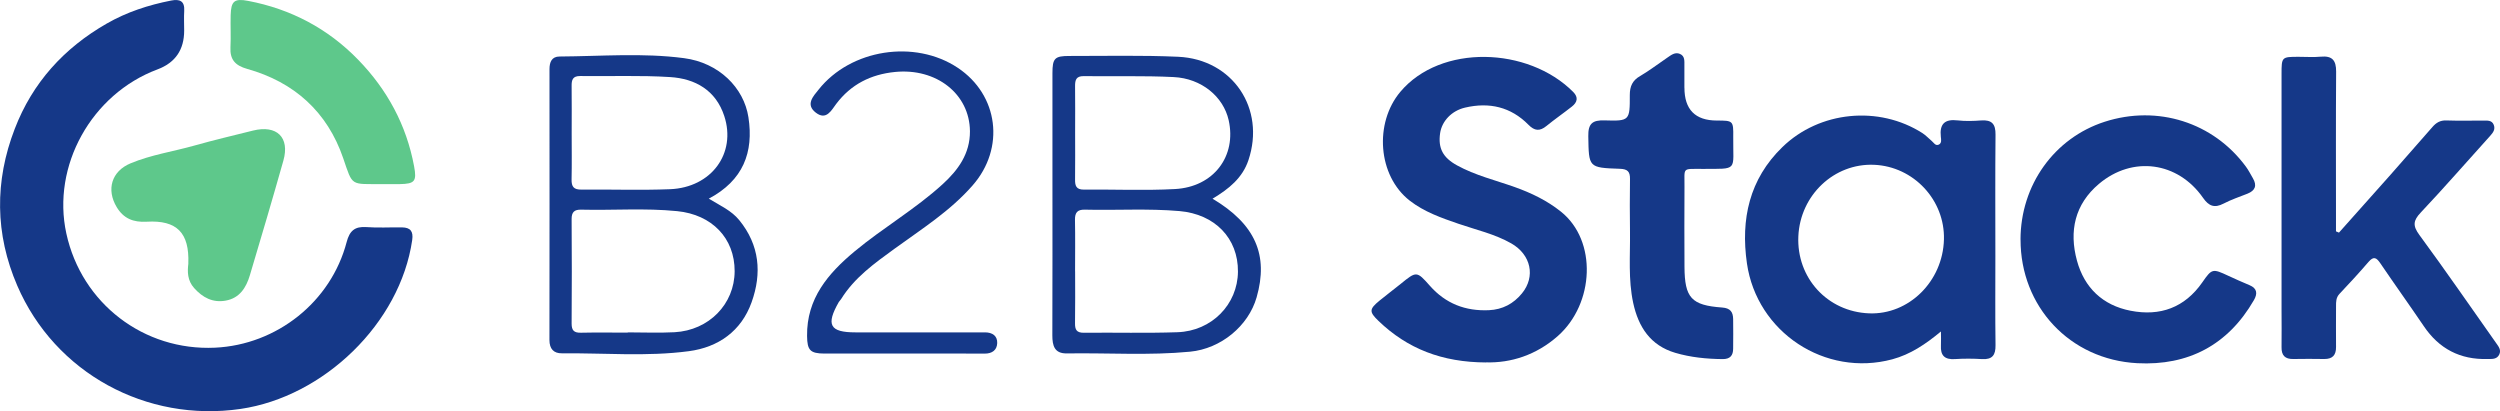 <?xml version="1.0" encoding="UTF-8"?><svg id="uuid-d38c3c12-0d8b-4596-8420-f62c8c0c6353" xmlns="http://www.w3.org/2000/svg" viewBox="0 0 506.06 83.23"><defs><style>.uuid-47e3c0ac-eaf7-4318-9a02-256e1b6357bd{fill:#5ec88b;}.uuid-47e3c0ac-eaf7-4318-9a02-256e1b6357bd,.uuid-87cb464d-11b4-447a-8135-9b4685ccc6bc{stroke-width:0px;}.uuid-87cb464d-11b4-447a-8135-9b4685ccc6bc{fill:#153888;}</style></defs><g id="uuid-4c43611f-ca9c-4888-b159-8a295b4070d3"><g id="uuid-23aca456-f58d-4cb1-acfa-48e003d877df"><path class="uuid-87cb464d-11b4-447a-8135-9b4685ccc6bc" d="M37.28,6.2q0,5.83-5.41,7.85c-13.36,5-21.43,19.53-18.44,33.22,3.1,14.19,15.71,23.78,30.09,23.11,12.53-.59,23.48-9.29,26.65-21.38.59-2.25,1.63-3.2,3.99-3.03,2.4.18,4.83.02,7.24.06,1.66.03,2.3.78,2.04,2.56-2.44,16.85-17.92,31.74-34.77,34.19-18.99,2.76-37.53-7.22-45.18-24.97-4.5-10.43-4.6-21.13-.5-31.74C6.57,16.75,12.94,9.74,21.59,4.78,25.66,2.44,30.06,1.01,34.65.11c1.74-.34,2.76.09,2.64,2.1-.08,1.32-.01,2.66-.01,3.99Z"/><path class="uuid-87cb464d-11b4-447a-8135-9b4685ccc6bc" d="M392.9,67.09c-3.13,2.6-6.19,4.65-9.85,5.64-13.59,3.65-27.42-5.47-29.43-19.42-1.28-8.94.48-17.04,7.18-23.54,7.52-7.3,19.52-8.46,28.34-2.83.69.44,1.25,1.07,1.89,1.6.42.35.76,1.05,1.43.73.63-.3.47-1.04.41-1.58-.28-2.59.78-3.63,3.41-3.32,1.56.18,3.17.13,4.74.01,2.17-.16,2.95.71,2.92,2.88-.08,8.22-.03,16.45-.03,24.67,0,5.98-.05,11.96.03,17.94.03,2-.63,2.94-2.73,2.82-1.83-.11-3.67-.12-5.49,0-2.06.14-2.94-.72-2.83-2.74.05-.95,0-1.91,0-2.86ZM378.35,63.43c8.04.32,14.93-6.48,15.15-14.95.21-7.99-6.14-14.78-14.13-15.12-8.08-.35-14.95,6.12-15.34,14.44-.39,8.45,5.88,15.3,14.32,15.63Z"/><path class="uuid-87cb464d-11b4-447a-8135-9b4685ccc6bc" d="M300.86,73.37c-8.98-.03-15.97-2.79-21.82-8.41-1.91-1.84-1.9-2.37.2-4.1,1.41-1.16,2.88-2.25,4.3-3.4,3.18-2.59,3.24-2.62,5.9.39,3.19,3.61,7.2,5.16,11.97,4.94,2.74-.13,4.95-1.3,6.67-3.4,2.78-3.39,1.85-7.83-2.16-10.12-3.35-1.91-7.11-2.74-10.71-3.98-3.45-1.19-6.9-2.39-9.84-4.67-6.5-5.06-7.21-15.73-1.91-22.03,8.16-9.71,25.86-9.15,35,.03,1.09,1.09.82,2.1-.27,2.95-1.7,1.34-3.48,2.57-5.15,3.93-1.36,1.11-2.4,1.02-3.65-.25-3.57-3.62-7.93-4.61-12.82-3.47-2.72.63-4.71,2.74-5.06,5.2-.43,3.01.55,4.92,3.44,6.5,3.67,2.02,7.74,2.99,11.65,4.38,3.37,1.2,6.56,2.73,9.38,4.99,7.36,5.88,6.76,18.61-.62,25.15-4.41,3.91-9.57,5.49-14.5,5.35Z"/><path class="uuid-87cb464d-11b4-447a-8135-9b4685ccc6bc" d="M473.46,47.09c3.46-3.89,6.93-7.76,10.39-11.66,2.86-3.23,5.7-6.48,8.54-9.73.75-.86,1.56-1.36,2.79-1.32,2.49.09,4.99.02,7.49.03.82,0,1.74-.12,2.13.87.35.9-.13,1.55-.72,2.21-4.68,5.17-9.25,10.44-14.04,15.51-1.56,1.65-1.68,2.68-.3,4.56,5.31,7.22,10.4,14.61,15.57,21.93.47.67,1.04,1.36.6,2.27-.44.91-1.29.92-2.14.91-.08,0-.17,0-.25,0q-8.26.24-12.9-6.67c-2.89-4.26-5.89-8.44-8.78-12.7-.79-1.16-1.35-1.5-2.4-.28-1.89,2.2-3.86,4.34-5.86,6.45-.73.77-.71,1.63-.71,2.54,0,2.74-.03,5.48,0,8.22.02,1.66-.71,2.46-2.4,2.44-2.08-.03-4.16-.04-6.24,0-1.69.04-2.42-.73-2.39-2.39.04-2.49,0-4.98,0-7.47,0-15.95,0-31.89,0-47.84,0-3.45.03-3.47,3.48-3.47,1.5,0,3.01.11,4.49-.03,2.3-.21,3.09.76,3.08,3.01-.07,9.88-.03,19.77-.03,29.65,0,.9,0,1.8,0,2.7.2.08.4.17.59.25Z"/><path class="uuid-87cb464d-11b4-447a-8135-9b4685ccc6bc" d="M409,48.48c.02-11.02,6.82-20.53,17.03-23.83,10.71-3.46,22.01.12,28.6,9.09.54.73.95,1.56,1.41,2.34.87,1.48.48,2.5-1.11,3.13-1.62.64-3.29,1.2-4.82,2-1.85.96-2.99.52-4.16-1.16-5.09-7.31-14.26-8.57-21.07-2.83-4.9,4.13-6.08,9.58-4.45,15.55,1.49,5.47,5.2,9.03,10.84,10.13,6,1.17,10.97-.62,14.55-5.77,1.93-2.78,2.07-2.78,5.23-1.31,1.43.66,2.87,1.31,4.32,1.91,1.57.66,1.62,1.74.88,3.02-5.24,9.08-13.28,13.31-23.61,12.77-13.68-.72-23.66-11.5-23.63-25.03Z"/><path class="uuid-87cb464d-11b4-447a-8135-9b4685ccc6bc" d="M340.97,17.76q0,6.62,6.55,6.64c3.31.01,3.37.02,3.33,3.36-.08,6.94,1.15,6.4-6.33,6.43-4.1.02-3.51-.38-3.54,3.63-.03,5.4-.03,10.8,0,16.2.04,6.28,1.39,7.78,7.63,8.23,1.66.12,2.2.91,2.22,2.34.03,1.99.02,3.99,0,5.98,0,1.39-.61,2.13-2.12,2.12-3.26-.03-6.48-.35-9.6-1.27-5.04-1.49-7.46-5.25-8.51-10.09-1.03-4.76-.59-9.6-.65-14.4-.05-3.57-.05-7.14,0-10.71.02-1.48-.5-2-2.02-2.05-6.42-.22-6.31-.27-6.42-6.59-.05-2.56.83-3.29,3.32-3.21,5.04.16,5.1.03,5.08-5.13,0-1.76.52-2.94,2.09-3.85,1.92-1.12,3.7-2.5,5.55-3.75.75-.51,1.53-1.14,2.5-.73,1.06.45.9,1.48.91,2.38.01,1.49,0,2.99,0,4.49Z"/><path class="uuid-87cb464d-11b4-447a-8135-9b4685ccc6bc" d="M245.46,40.23c8.65,5.15,11.36,11.41,8.91,19.96-1.66,5.79-7.22,10.4-13.47,11-8.3.8-16.63.22-24.95.35-2.5.04-2.93-1.56-2.93-3.65.04-10.63.02-21.26.02-31.89,0-7.06-.01-14.12,0-21.18,0-3.04.46-3.5,3.46-3.49,7.32.01,14.66-.17,21.97.16,11.08.5,17.75,10.51,14.24,20.94-1.2,3.58-3.93,5.8-7.26,7.79ZM217.63,54.96c0,3.48.04,6.97-.02,10.45-.02,1.31.3,1.96,1.79,1.95,6.31-.07,12.64.11,18.94-.11,6.96-.24,12.19-5.64,12.25-12.25.06-6.78-4.67-11.64-11.81-12.27-6.39-.56-12.79-.13-19.18-.29-1.51-.04-2.03.6-2,2.08.07,3.48.02,6.96.02,10.45ZM217.63,26.64c0,3.24.03,6.47-.01,9.71-.02,1.26.24,2.04,1.76,2.03,6.15-.06,12.32.22,18.45-.11,7.85-.42,12.52-6.66,10.88-13.95-1.07-4.74-5.48-8.45-11.14-8.72-6.06-.3-12.13-.11-18.2-.19-1.54-.02-1.76.79-1.75,2.04.04,3.07.01,6.14.01,9.21Z"/><path class="uuid-87cb464d-11b4-447a-8135-9b4685ccc6bc" d="M143.45,40.2c2.41,1.45,4.62,2.44,6.18,4.35,4.14,5.06,4.62,10.76,2.51,16.64-2.09,5.84-6.73,9.11-12.71,9.9-8.52,1.13-17.12.35-25.69.43-1.65.02-2.52-.89-2.52-2.69.03-18.27.02-36.55.01-54.82,0-1.44.45-2.56,2.03-2.57,8.4-.05,16.85-.77,25.19.33,7.05.92,12.13,5.97,13.05,11.97,1.09,7.08-1.05,12.79-8.05,16.49ZM127.07,67.33v-.05c3.16,0,6.33.14,9.48-.03,6.97-.38,12.14-5.71,12.16-12.35.02-6.67-4.58-11.46-11.64-12.16-6.47-.65-12.96-.14-19.44-.3-1.35-.03-1.93.48-1.92,1.9.05,7.05.05,14.11,0,21.16,0,1.41.5,1.88,1.89,1.85,3.16-.07,6.32-.02,9.48-.02ZM115.72,26.87c0,3.15.05,6.3-.02,9.45-.03,1.46.43,2.08,1.99,2.06,5.98-.06,11.97.16,17.94-.08,8.39-.34,13.45-7.27,10.98-14.81-1.71-5.23-5.87-7.57-10.97-7.89-6.04-.38-12.12-.13-18.18-.21-1.53-.02-1.77.78-1.75,2.03.04,3.15.01,6.3.01,9.45Z"/><path class="uuid-87cb464d-11b4-447a-8135-9b4685ccc6bc" d="M182.84,71.57c-5.33,0-10.65.02-15.98,0-2.87-.02-3.46-.68-3.49-3.56-.1-7.57,4.25-12.65,9.63-17.13,5.75-4.78,12.28-8.54,17.82-13.6,3.14-2.87,5.55-6.18,5.52-10.72-.06-7.53-6.79-12.84-15.2-11.99-4.86.49-8.87,2.49-11.87,6.46-.98,1.3-2,3.4-4.12,1.78-2.17-1.66-.51-3.34.56-4.68,6.5-8.19,19.48-10.19,28.16-4.41,8.28,5.51,9.61,16.28,3.02,23.8-4.54,5.2-10.33,8.84-15.83,12.84-4.03,2.93-8.1,5.83-10.8,10.18-.13.21-.33.38-.46.59-2.66,4.64-1.83,6.15,3.37,6.15,8.16,0,16.32,0,24.47,0,.58,0,1.17,0,1.75,0,1.47,0,2.52.69,2.47,2.17-.05,1.41-1.02,2.14-2.54,2.13-5.49-.04-10.99-.01-16.48-.01Z"/></g><path class="uuid-47e3c0ac-eaf7-4318-9a02-256e1b6357bd" d="M38.12,53.35c.24-6.22-2.31-8.83-8.42-8.47-2.73.16-4.7-.66-6.08-2.96-2.13-3.55-1.04-7.25,2.79-8.85,4.16-1.74,8.64-2.39,12.96-3.61,3.92-1.11,7.89-2.04,11.85-3.03,4.81-1.19,7.47,1.37,6.15,6.06-2.19,7.76-4.48,15.5-6.79,23.23-.74,2.48-2.05,4.62-4.88,5.13-2.63.48-4.67-.61-6.4-2.54-1.37-1.53-1.38-3.31-1.17-4.96Z"/><path class="uuid-47e3c0ac-eaf7-4318-9a02-256e1b6357bd" d="M77.4,37.27c-6.53-.04-5.95.54-7.93-5.25-3.2-9.35-9.9-15.4-19.43-18.07-2.42-.68-3.52-1.88-3.39-4.38.11-2.16-.02-4.33.04-6.49.08-2.86.74-3.43,3.53-2.9,8.67,1.65,16.17,5.61,22.3,11.93,5.86,6.04,9.75,13.2,11.3,21.54.57,3.04.16,3.57-2.92,3.62-1.16.02-2.33,0-3.49,0Z"/></g></svg>